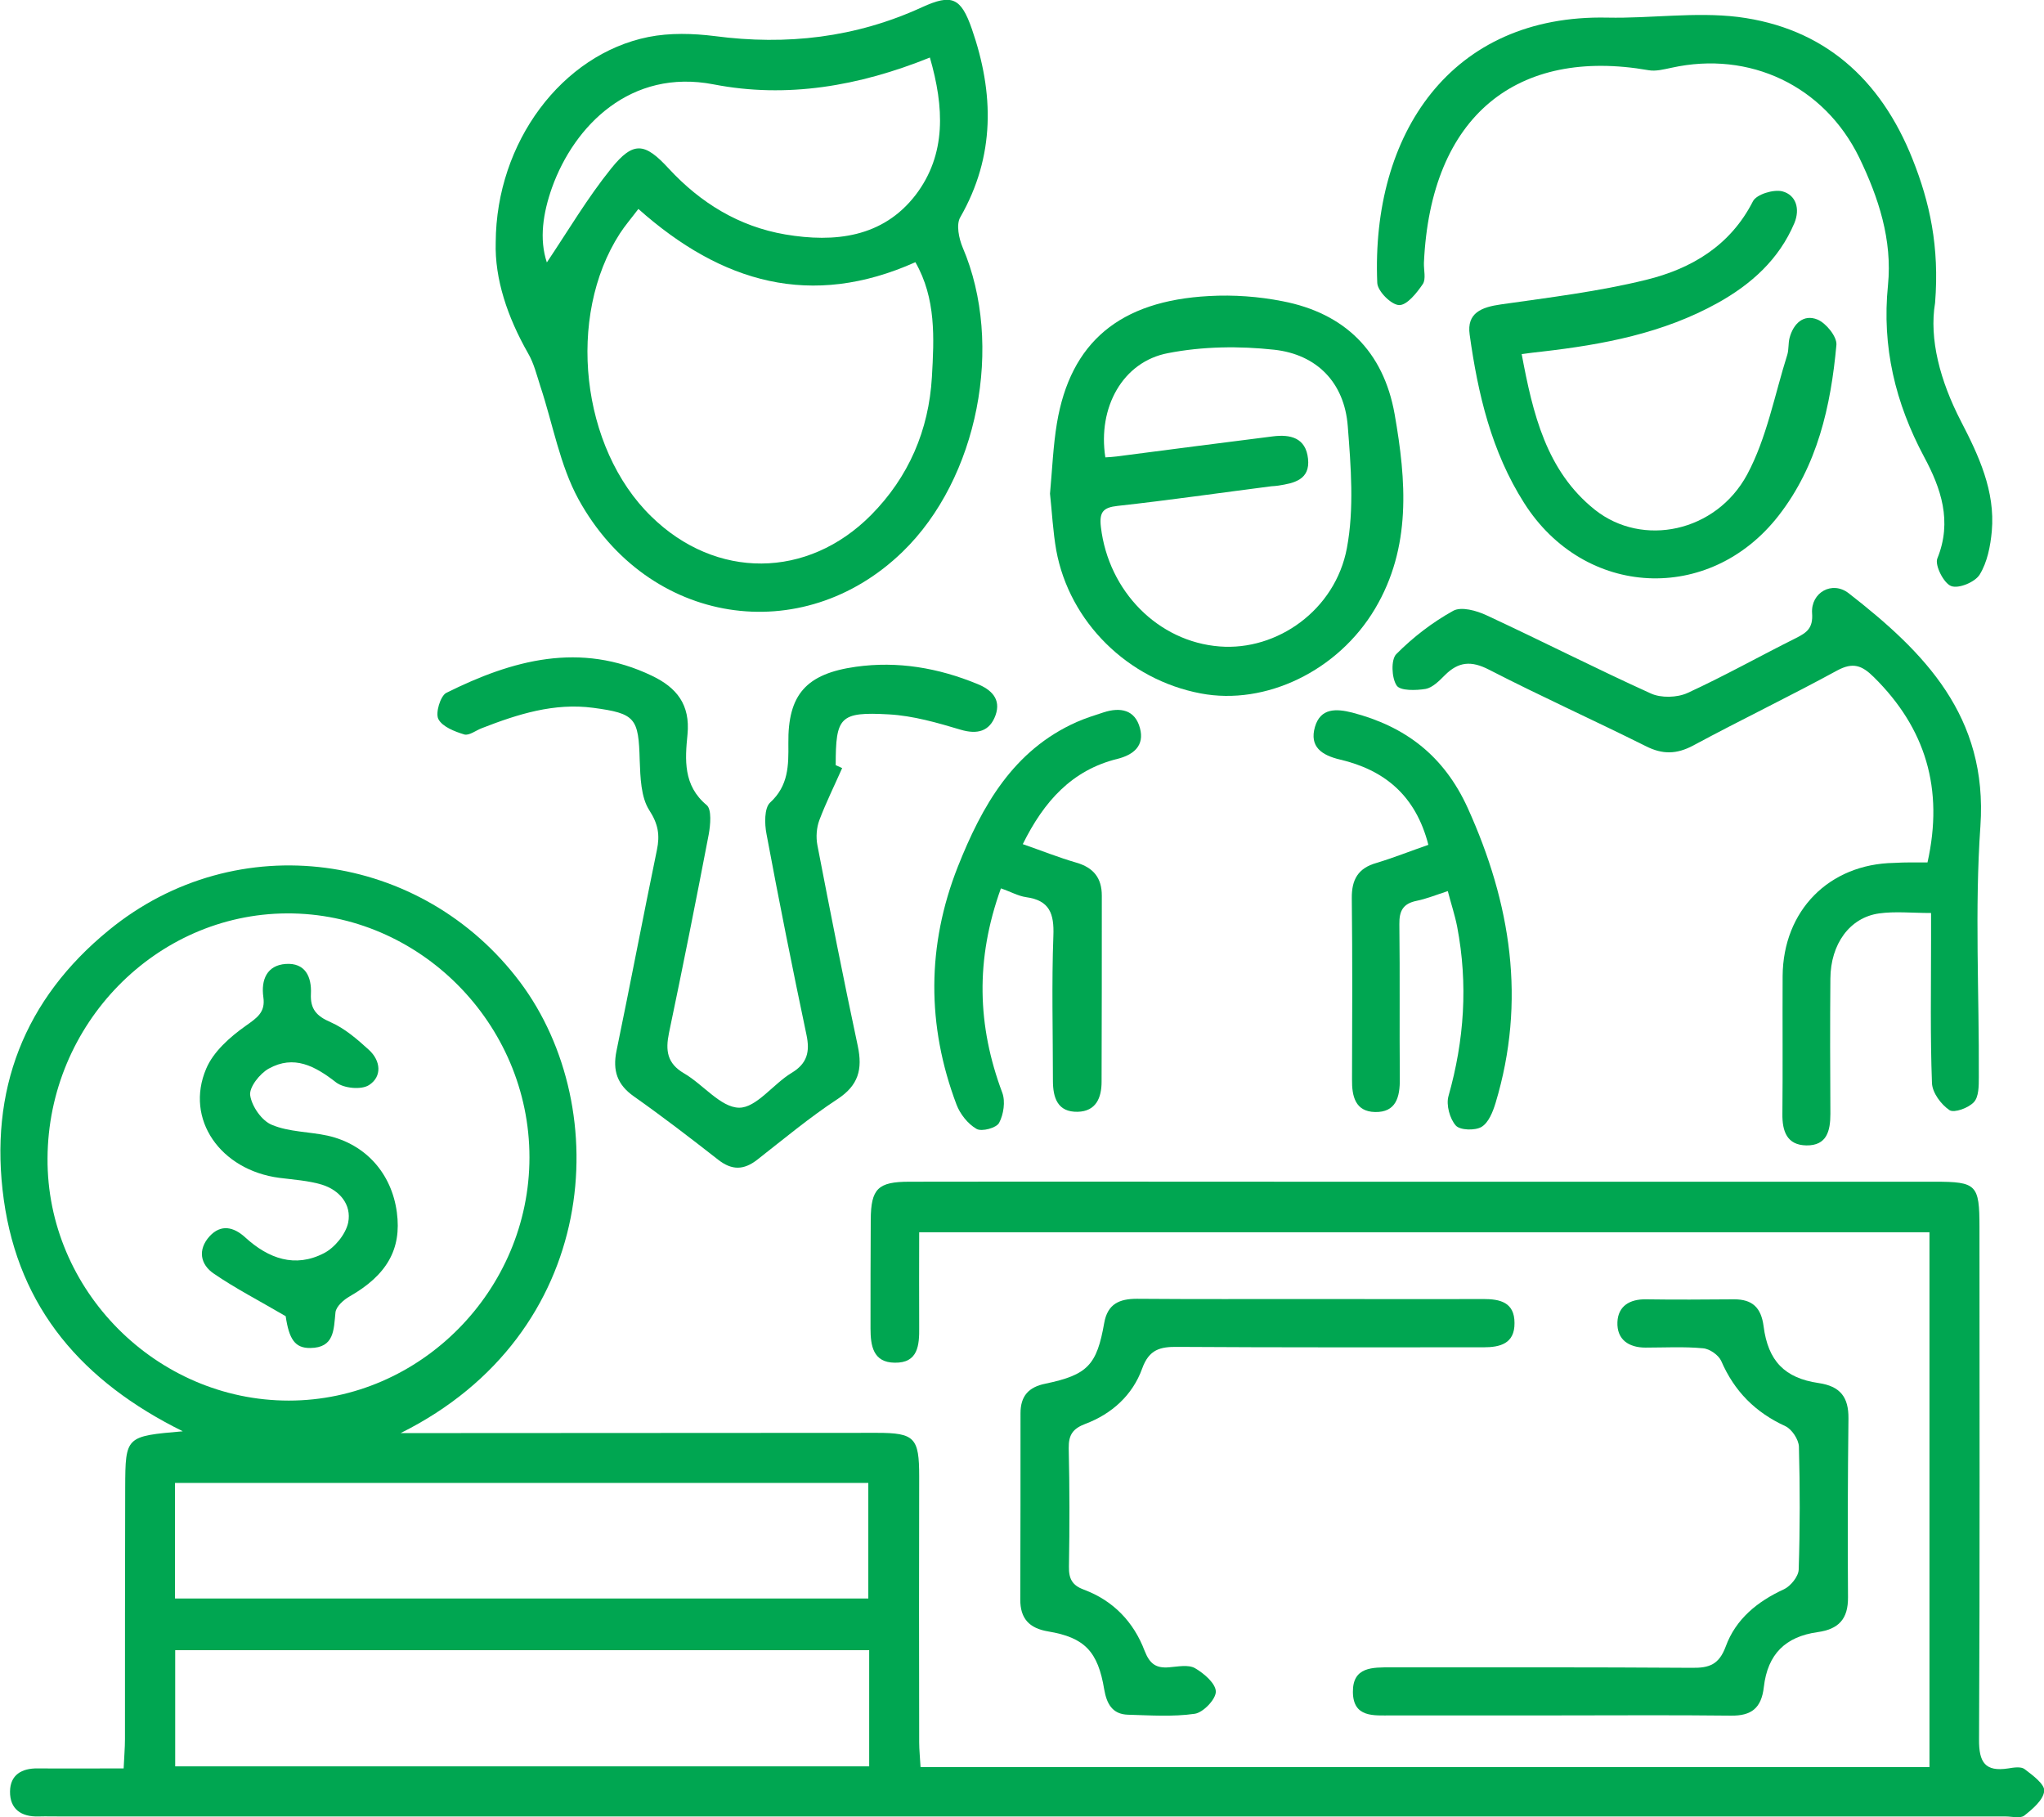 <?xml version="1.0" encoding="UTF-8"?>
<svg xmlns="http://www.w3.org/2000/svg" width="63" height="56" viewBox="0 0 63 56" fill="none">
  <g clip-path="url(#clip0_1070_755)">
    <path d="M12.349 44.163C12.968 44.163 13.595 44.163 14.214 44.163C18.486 44.163 22.759 44.156 27.031 44.156C28.194 44.156 28.331 44.309 28.331 45.498C28.325 48.231 28.325 50.957 28.331 53.69C28.331 53.934 28.359 54.177 28.373 54.455C38.755 54.455 49.088 54.455 59.47 54.455C59.47 48.962 59.47 43.489 59.47 37.974C49.109 37.974 38.761 37.974 28.331 37.974C28.331 38.976 28.325 39.935 28.331 40.902C28.338 41.458 28.297 42.008 27.575 41.994C26.907 41.987 26.831 41.465 26.831 40.937C26.831 39.817 26.831 38.705 26.838 37.585C26.845 36.632 27.059 36.417 28.029 36.417C32.108 36.41 36.181 36.417 40.261 36.417C46.722 36.417 53.175 36.417 59.635 36.417C60.922 36.417 61.011 36.507 61.011 37.814C61.011 43.078 61.025 48.336 60.998 53.6C60.991 54.309 61.183 54.608 61.899 54.497C62.064 54.469 62.291 54.434 62.401 54.518C62.649 54.706 63.027 54.984 63.007 55.192C62.979 55.47 62.649 55.749 62.394 55.95C62.27 56.048 62.016 55.978 61.816 55.978C41.85 55.978 21.885 55.978 1.919 55.978C1.671 55.978 1.431 55.971 1.183 55.978C0.66 55.992 0.302 55.755 0.309 55.206C0.316 54.692 0.674 54.49 1.162 54.497C2.015 54.504 2.875 54.497 3.811 54.497C3.825 54.156 3.852 53.871 3.852 53.586C3.852 51.006 3.852 48.426 3.859 45.839C3.866 44.261 3.873 44.261 5.634 44.108C2.538 42.578 0.584 40.318 0.117 36.973C-0.351 33.6 0.75 30.791 3.357 28.663C7.299 25.436 13.01 26.236 16.037 30.276C18.947 34.17 18.493 41.104 12.349 44.163ZM8.902 43.162C12.955 43.162 16.319 39.761 16.319 35.666C16.319 31.542 12.92 28.128 8.84 28.148C4.802 28.169 1.486 31.563 1.465 35.693C1.438 39.761 4.822 43.162 8.902 43.162ZM5.4 54.434C12.556 54.434 19.656 54.434 26.79 54.434C26.79 53.224 26.79 52.063 26.79 50.853C19.649 50.853 12.542 50.853 5.4 50.853C5.4 52.063 5.4 53.238 5.4 54.434ZM5.394 45.7C5.394 46.903 5.394 48.071 5.394 49.261C12.549 49.261 19.649 49.261 26.763 49.261C26.763 48.037 26.763 46.868 26.763 45.7C19.608 45.7 12.521 45.7 5.394 45.7Z" fill="#00A651"></path>
    <path d="M15.279 7.468C15.293 4.381 17.323 1.675 19.985 1.14C20.646 1.008 21.361 1.029 22.029 1.112C24.244 1.404 26.377 1.161 28.42 0.222C29.335 -0.195 29.617 -0.077 29.954 0.89C30.642 2.872 30.677 4.812 29.597 6.696C29.466 6.919 29.555 7.35 29.672 7.628C30.952 10.618 30.147 14.749 27.822 17.002C24.726 20.006 19.972 19.276 17.832 15.389C17.254 14.332 17.041 13.066 16.655 11.905C16.545 11.564 16.456 11.195 16.277 10.889C15.644 9.777 15.245 8.602 15.279 7.468ZM19.676 6.439C19.456 6.731 19.263 6.953 19.105 7.197C17.453 9.756 17.901 13.803 20.075 15.917C22.063 17.864 24.891 17.85 26.852 15.868C28.007 14.7 28.627 13.261 28.723 11.62C28.792 10.416 28.854 9.2 28.214 8.08C25.008 9.513 22.249 8.727 19.676 6.439ZM28.661 1.773C26.473 2.656 24.251 3.038 21.994 2.6C19.442 2.107 17.701 3.866 17.013 5.785C16.738 6.564 16.614 7.364 16.855 8.087C17.509 7.113 18.107 6.098 18.836 5.194C19.524 4.339 19.875 4.394 20.611 5.194C21.595 6.258 22.779 6.981 24.203 7.225C25.723 7.482 27.209 7.322 28.221 6.008C29.177 4.756 29.101 3.296 28.661 1.773Z" fill="#00A651"></path>
    <path d="M25.957 23.67C25.724 24.198 25.462 24.727 25.256 25.269C25.166 25.506 25.146 25.798 25.194 26.048C25.593 28.114 25.999 30.179 26.439 32.237C26.59 32.953 26.46 33.447 25.813 33.871C24.953 34.435 24.155 35.102 23.336 35.742C22.923 36.062 22.559 36.069 22.139 35.742C21.286 35.075 20.426 34.414 19.538 33.788C19.023 33.426 18.878 32.995 19.002 32.383C19.428 30.325 19.82 28.26 20.247 26.194C20.343 25.735 20.288 25.395 20.013 24.97C19.752 24.567 19.738 23.955 19.717 23.434C19.683 22.126 19.587 21.987 18.286 21.813C17.075 21.653 15.961 22.008 14.853 22.439C14.667 22.509 14.461 22.676 14.31 22.634C14.014 22.544 13.635 22.397 13.512 22.161C13.415 21.973 13.573 21.452 13.752 21.354C15.789 20.339 17.88 19.762 20.096 20.826C20.852 21.188 21.279 21.709 21.19 22.634C21.114 23.406 21.052 24.206 21.781 24.811C21.94 24.943 21.898 25.422 21.843 25.721C21.451 27.766 21.045 29.803 20.619 31.834C20.509 32.369 20.557 32.773 21.087 33.079C21.671 33.419 22.215 34.129 22.779 34.136C23.309 34.143 23.832 33.406 24.396 33.065C24.884 32.773 24.967 32.411 24.857 31.89C24.423 29.831 24.01 27.766 23.625 25.701C23.563 25.388 23.556 24.901 23.735 24.734C24.306 24.212 24.306 23.587 24.299 22.912C24.279 21.403 24.85 20.763 26.377 20.548C27.671 20.367 28.916 20.582 30.12 21.076C30.553 21.25 30.863 21.542 30.684 22.043C30.505 22.537 30.127 22.641 29.611 22.488C28.888 22.272 28.145 22.057 27.395 22.015C25.882 21.931 25.758 22.091 25.758 23.58C25.827 23.614 25.896 23.642 25.957 23.67Z" fill="#00A651"></path>
    <path d="M59.409 26.578C59.918 24.304 59.347 22.44 57.758 20.869C57.386 20.5 57.111 20.403 56.63 20.66C55.164 21.46 53.657 22.183 52.185 22.976C51.676 23.247 51.242 23.254 50.733 22.997C49.13 22.197 47.493 21.46 45.897 20.639C45.346 20.354 44.954 20.389 44.535 20.806C44.362 20.98 44.156 21.189 43.943 21.23C43.647 21.279 43.158 21.293 43.048 21.126C42.89 20.89 42.87 20.326 43.035 20.159C43.551 19.638 44.149 19.179 44.789 18.824C45.037 18.685 45.511 18.817 45.821 18.963C47.514 19.749 49.178 20.598 50.878 21.369C51.194 21.515 51.69 21.502 52.013 21.355C53.148 20.834 54.249 20.215 55.364 19.659C55.694 19.492 55.886 19.353 55.852 18.894C55.811 18.261 56.471 17.886 56.98 18.282C59.313 20.097 61.273 22.072 61.04 25.458C60.861 28.024 61.005 30.618 60.991 33.198C60.991 33.462 60.991 33.803 60.84 33.963C60.675 34.144 60.235 34.304 60.09 34.213C59.829 34.039 59.56 33.678 59.547 33.379C59.492 31.919 59.519 30.451 59.519 28.991C59.519 28.727 59.519 28.462 59.519 28.136C58.927 28.136 58.411 28.08 57.916 28.149C57.015 28.275 56.423 29.088 56.416 30.159C56.403 31.55 56.409 32.941 56.416 34.325C56.416 34.853 56.306 35.305 55.68 35.298C55.075 35.291 54.93 34.86 54.937 34.325C54.951 32.913 54.937 31.494 54.944 30.083C54.958 28.059 56.375 26.627 58.377 26.592C58.721 26.571 59.058 26.578 59.409 26.578Z" fill="#00A651"></path>
    <path d="M32.363 15.214C32.432 14.463 32.46 13.74 32.577 13.038C32.996 10.548 34.51 9.269 37.269 9.123C38.019 9.081 38.796 9.137 39.532 9.283C41.438 9.651 42.642 10.82 42.986 12.767C43.344 14.811 43.509 16.863 42.38 18.761C41.245 20.673 39.009 21.751 37.007 21.369C34.764 20.945 32.962 19.171 32.556 16.96C32.453 16.376 32.425 15.778 32.363 15.214ZM34.069 14.095C34.187 14.088 34.303 14.081 34.413 14.067C36.017 13.858 37.62 13.65 39.23 13.448C39.773 13.379 40.248 13.49 40.316 14.137C40.385 14.783 39.89 14.888 39.408 14.964C39.333 14.978 39.264 14.978 39.188 14.985C37.606 15.187 36.03 15.416 34.448 15.59C34.001 15.639 33.877 15.778 33.932 16.244C34.166 18.219 35.693 19.776 37.592 19.922C39.36 20.061 41.156 18.803 41.514 16.89C41.741 15.68 41.638 14.38 41.541 13.135C41.438 11.786 40.585 10.924 39.278 10.778C38.197 10.66 37.069 10.674 36.003 10.882C34.599 11.146 33.829 12.565 34.069 14.095Z" fill="#00A651"></path>
    <path d="M59.643 9.333C59.457 10.445 59.794 11.732 60.441 12.983C60.985 14.033 61.501 15.132 61.391 16.37C61.349 16.829 61.253 17.323 61.019 17.705C60.874 17.942 60.365 18.15 60.138 18.06C59.911 17.976 59.629 17.42 59.712 17.211C60.18 16.064 59.822 15.042 59.306 14.082C58.418 12.42 57.999 10.688 58.191 8.79C58.329 7.392 57.902 6.092 57.304 4.854C56.224 2.643 53.926 1.558 51.525 2.087C51.291 2.135 51.036 2.205 50.809 2.163C46.784 1.461 44.094 3.54 43.888 8.102C43.881 8.324 43.957 8.602 43.853 8.755C43.668 9.027 43.365 9.409 43.124 9.402C42.883 9.395 42.464 8.978 42.45 8.721C42.257 4.131 44.72 0.438 49.543 0.543C50.885 0.571 52.247 0.362 53.568 0.522C56.203 0.856 57.964 2.427 58.948 4.903C59.478 6.231 59.781 7.601 59.643 9.333Z" fill="#00A651"></path>
    <path d="M47.967 52.864C46.275 52.864 44.582 52.864 42.889 52.864C42.346 52.864 41.706 52.941 41.699 52.141C41.692 51.362 42.305 51.383 42.869 51.383C45.965 51.383 49.054 51.376 52.15 51.397C52.68 51.404 52.982 51.3 53.189 50.743C53.498 49.895 54.166 49.352 54.984 48.977C55.191 48.88 55.432 48.581 55.439 48.372C55.48 47.106 55.48 45.841 55.446 44.582C55.439 44.36 55.225 44.04 55.026 43.949C54.104 43.525 53.457 42.878 53.051 41.94C52.969 41.759 52.694 41.564 52.487 41.55C51.902 41.495 51.311 41.529 50.719 41.529C50.196 41.529 49.831 41.279 49.852 40.743C49.873 40.25 50.23 40.034 50.726 40.041C51.634 40.055 52.542 40.048 53.45 40.041C54.008 40.041 54.283 40.291 54.358 40.876C54.496 41.94 55.005 42.468 56.051 42.621C56.718 42.718 56.98 43.052 56.973 43.713C56.952 45.549 56.945 47.385 56.959 49.22C56.966 49.895 56.67 50.208 56.017 50.298C55.033 50.437 54.482 50.973 54.365 51.988C54.29 52.649 53.973 52.878 53.354 52.871C51.551 52.85 49.756 52.864 47.967 52.864Z" fill="#00A651"></path>
    <path d="M46.901 10.911C47.245 12.747 47.658 14.513 49.157 15.709C50.63 16.878 52.893 16.398 53.85 14.624C54.455 13.498 54.696 12.17 55.088 10.932C55.136 10.772 55.115 10.584 55.157 10.417C55.274 9.972 55.59 9.673 56.017 9.847C56.285 9.958 56.622 10.376 56.602 10.626C56.43 12.518 56.017 14.353 54.82 15.89C52.694 18.623 48.834 18.428 46.977 15.501C45.972 13.922 45.552 12.142 45.298 10.313C45.202 9.639 45.669 9.465 46.261 9.381C47.761 9.166 49.274 8.985 50.74 8.623C52.123 8.283 53.327 7.58 54.029 6.203C54.139 5.988 54.668 5.828 54.937 5.897C55.356 6.009 55.487 6.433 55.308 6.871C54.833 7.997 53.973 8.762 52.948 9.333C51.263 10.271 49.412 10.619 47.527 10.835C47.341 10.855 47.169 10.876 46.901 10.911Z" fill="#00A651"></path>
    <path d="M40.412 40.032C42.18 40.032 43.948 40.039 45.717 40.032C46.233 40.032 46.68 40.13 46.68 40.77C46.687 41.409 46.233 41.52 45.723 41.52C42.579 41.52 39.435 41.527 36.298 41.507C35.761 41.5 35.417 41.583 35.204 42.174C34.908 42.995 34.268 43.572 33.456 43.878C33.071 44.024 32.934 44.212 32.94 44.629C32.968 45.846 32.968 47.063 32.947 48.28C32.94 48.655 33.05 48.857 33.408 48.989C34.309 49.323 34.942 49.983 35.279 50.873C35.438 51.277 35.63 51.416 36.036 51.381C36.305 51.36 36.628 51.291 36.834 51.409C37.11 51.569 37.474 51.882 37.474 52.132C37.474 52.369 37.082 52.779 36.821 52.814C36.146 52.911 35.452 52.862 34.764 52.842C34.282 52.828 34.11 52.501 34.034 52.063C33.842 50.901 33.436 50.463 32.307 50.276C31.723 50.178 31.441 49.879 31.447 49.281C31.454 47.369 31.454 45.456 31.454 43.551C31.454 43.023 31.702 42.744 32.225 42.64C33.525 42.369 33.807 42.063 34.034 40.77C34.138 40.178 34.509 40.025 35.039 40.025C36.821 40.039 38.616 40.032 40.412 40.032Z" fill="#00A651"></path>
    <path d="M30.85 27.377C30.059 29.568 30.12 31.612 30.891 33.671C30.994 33.942 30.932 34.345 30.795 34.602C30.712 34.762 30.258 34.881 30.1 34.79C29.832 34.637 29.591 34.331 29.481 34.039C28.559 31.598 28.566 29.13 29.522 26.71C30.265 24.839 31.228 23.122 33.182 22.252C33.45 22.134 33.733 22.044 34.015 21.953C34.531 21.786 34.985 21.87 35.136 22.44C35.281 22.976 34.943 23.261 34.441 23.386C33.038 23.733 32.178 24.693 31.524 26.014C32.088 26.209 32.625 26.425 33.175 26.584C33.705 26.738 33.96 27.057 33.96 27.6C33.96 29.512 33.96 31.424 33.953 33.337C33.953 33.831 33.781 34.248 33.217 34.262C32.597 34.276 32.453 33.831 32.453 33.302C32.453 31.814 32.412 30.319 32.467 28.838C32.494 28.156 32.35 27.746 31.627 27.648C31.386 27.614 31.139 27.475 30.85 27.377Z" fill="#00A651"></path>
    <path d="M44.025 26.035C43.633 24.506 42.663 23.727 41.301 23.407C40.743 23.275 40.351 23.017 40.53 22.399C40.702 21.814 41.184 21.835 41.679 21.96C43.31 22.385 44.5 23.282 45.236 24.895C46.571 27.844 47.045 30.841 46.096 33.991C46.013 34.262 45.883 34.596 45.663 34.728C45.463 34.846 45.002 34.832 44.871 34.686C44.686 34.478 44.569 34.053 44.644 33.782C45.133 32.058 45.25 30.326 44.913 28.56C44.844 28.205 44.727 27.858 44.624 27.461C44.259 27.579 43.97 27.698 43.667 27.76C43.248 27.844 43.124 28.066 43.131 28.483C43.151 30.069 43.131 31.654 43.145 33.247C43.151 33.81 43.028 34.283 42.381 34.269C41.775 34.255 41.665 33.789 41.672 33.261C41.679 31.404 41.686 29.54 41.665 27.684C41.658 27.106 41.858 26.752 42.429 26.592C42.959 26.432 43.482 26.223 44.025 26.035Z" fill="#00A651"></path>
    <path d="M8.805 40.561C7.973 40.074 7.257 39.706 6.597 39.254C6.17 38.969 6.088 38.51 6.459 38.099C6.81 37.717 7.202 37.807 7.56 38.134C8.276 38.788 9.094 39.08 9.982 38.621C10.312 38.454 10.656 38.037 10.732 37.675C10.842 37.119 10.463 36.674 9.92 36.507C9.5 36.382 9.053 36.354 8.613 36.298C6.796 36.062 5.689 34.49 6.356 32.932C6.576 32.411 7.085 31.959 7.567 31.618C7.918 31.368 8.186 31.201 8.117 30.728C8.042 30.193 8.227 29.748 8.805 29.706C9.404 29.664 9.61 30.095 9.583 30.631C9.562 31.097 9.755 31.312 10.188 31.5C10.622 31.688 11.014 32.029 11.372 32.355C11.736 32.689 11.784 33.176 11.372 33.44C11.131 33.593 10.594 33.538 10.36 33.357C9.707 32.849 9.06 32.501 8.282 32.932C8.007 33.086 7.677 33.503 7.711 33.753C7.76 34.094 8.069 34.539 8.379 34.664C8.909 34.887 9.528 34.873 10.099 34.998C11.275 35.262 12.073 36.166 12.232 37.362C12.383 38.496 11.922 39.295 10.78 39.949C10.594 40.053 10.36 40.262 10.34 40.443C10.285 40.985 10.305 41.535 9.562 41.541C9.087 41.548 8.909 41.263 8.805 40.561Z" fill="#00A651"></path>
  </g>
  <defs>
    <clipPath id="clip0_1070_755">
      <rect width="63" height="56" fill="white"></rect>
    </clipPath>
  </defs>
</svg>
